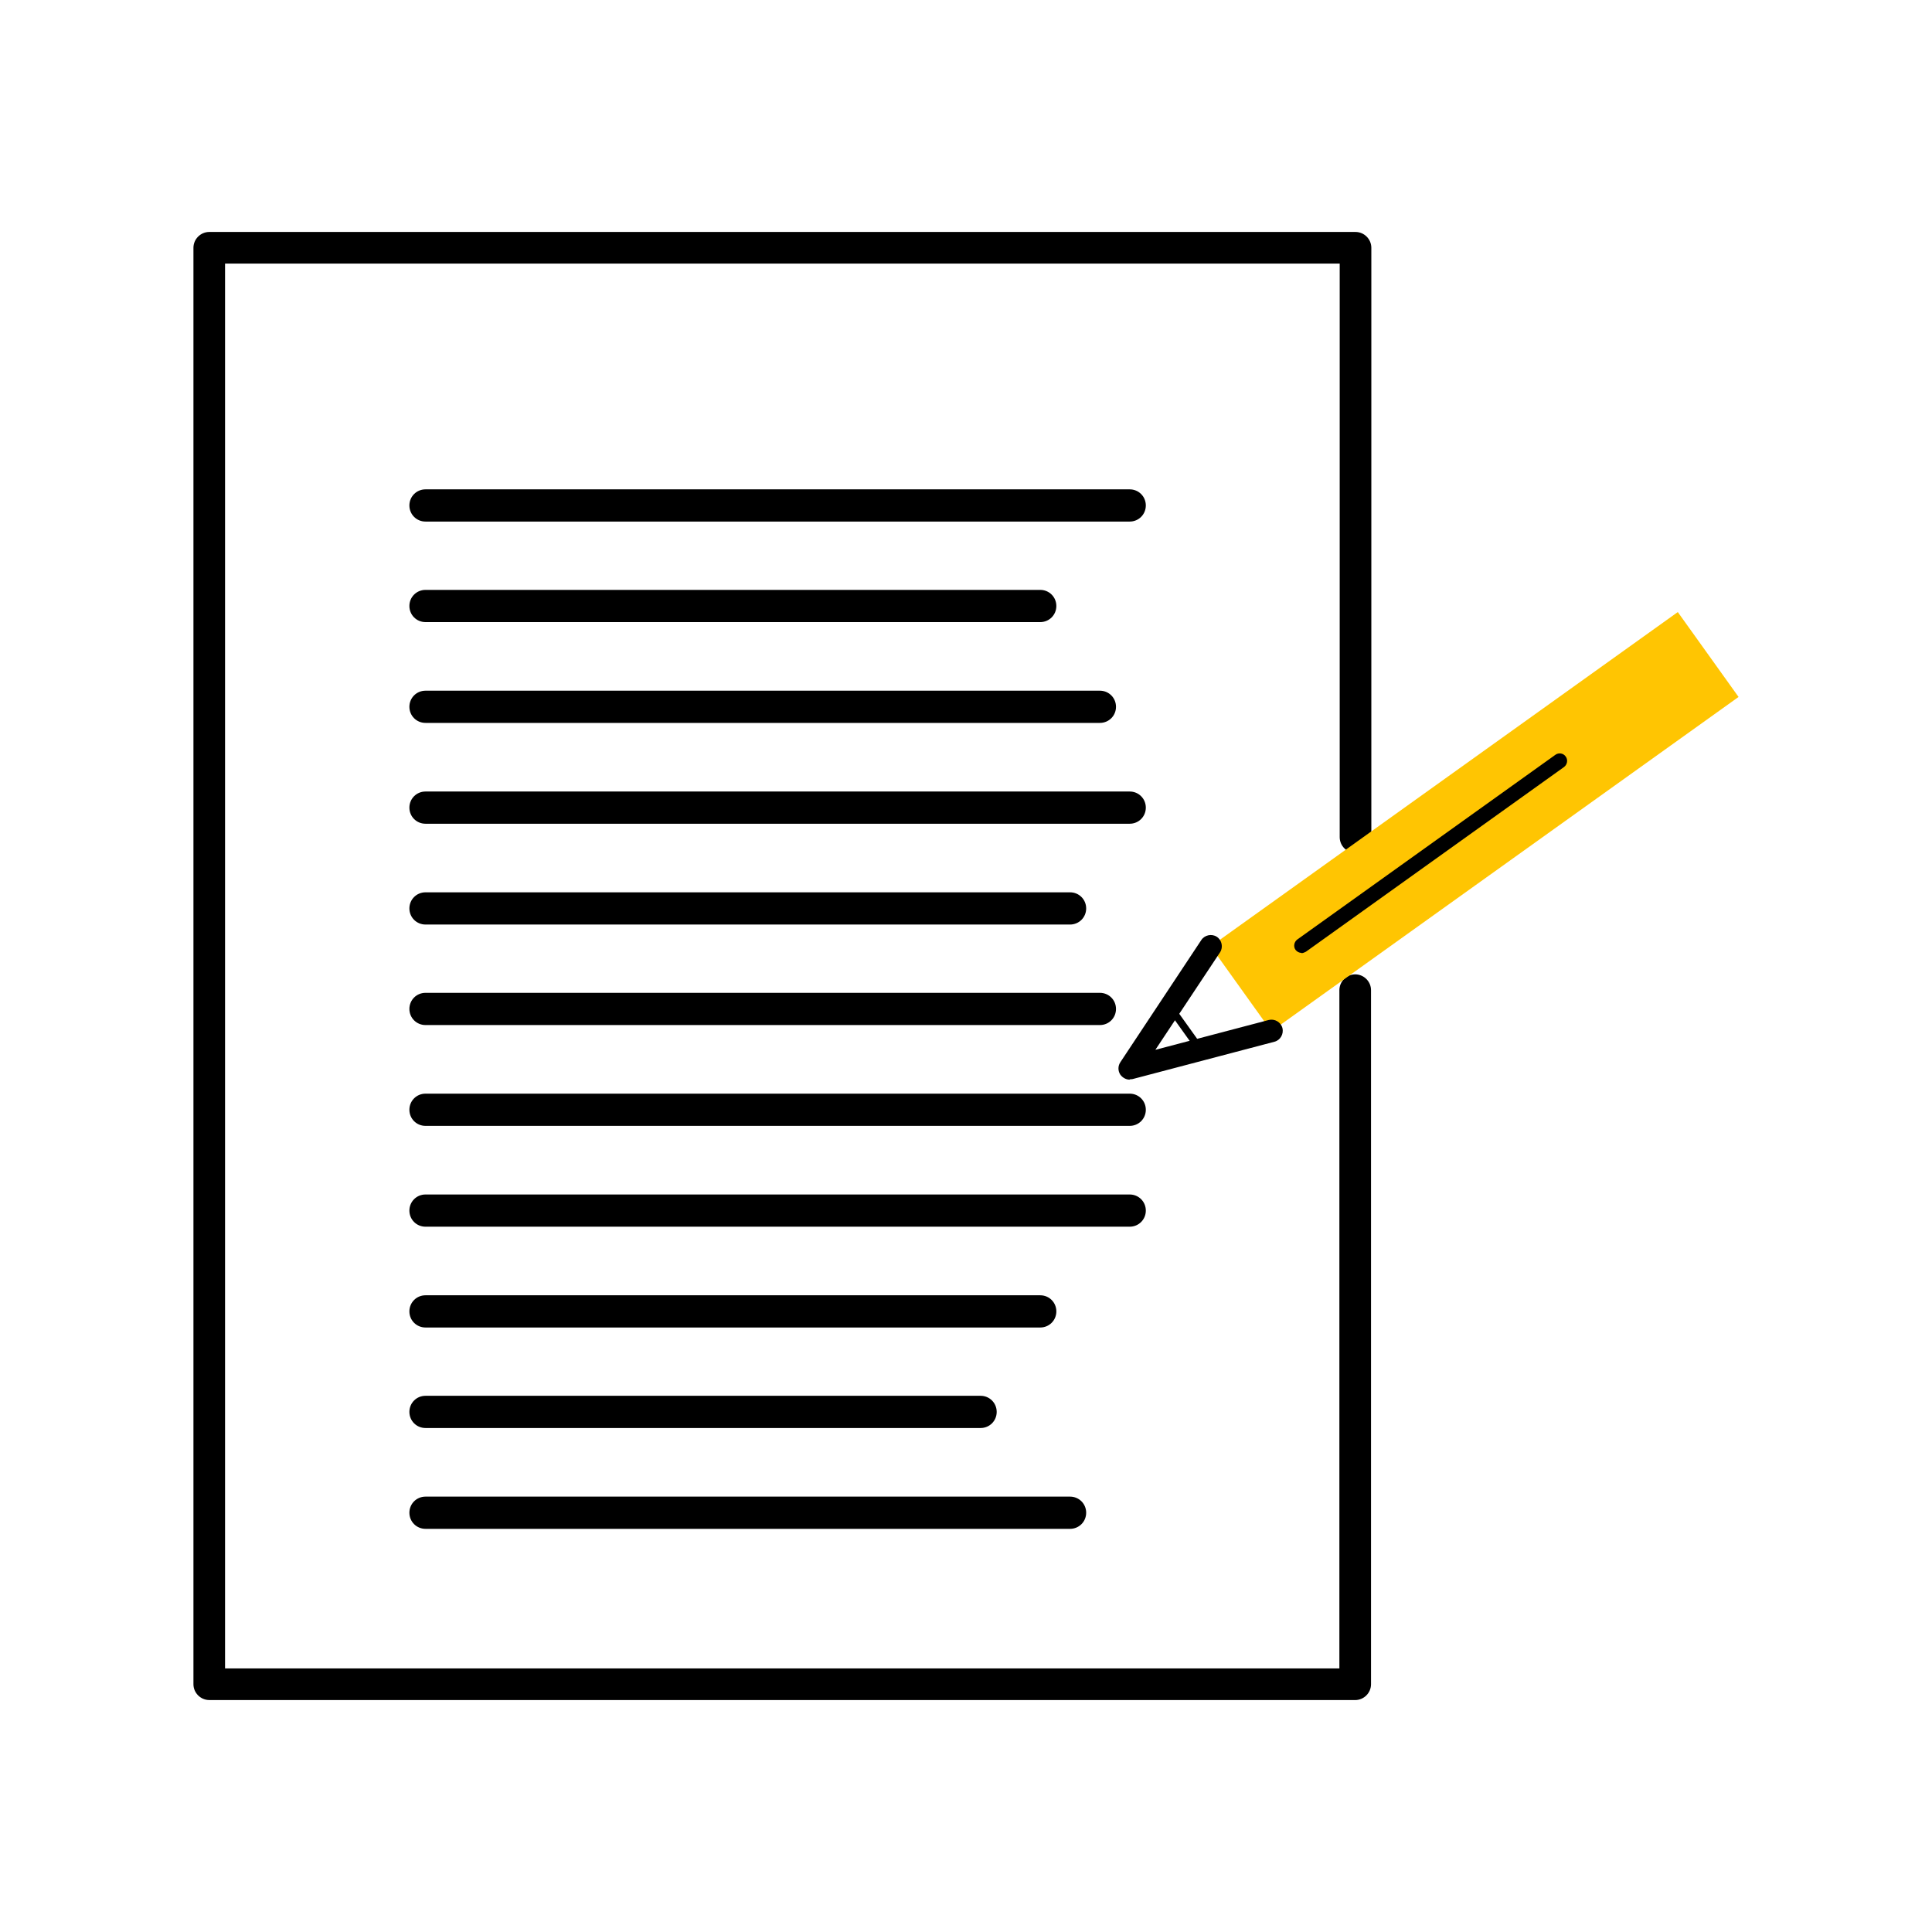 <?xml version="1.0" encoding="UTF-8"?><svg id="Layer_1" xmlns="http://www.w3.org/2000/svg" viewBox="0 0 800 800"><defs><style>.cls-1{fill:#ffc502;}</style></defs><path d="M561.29,703.95H86.65c-3.58,0-6.55-2.96-6.55-6.55V102.6c0-3.58,2.96-6.55,6.55-6.55h474.64c3.58,0,6.55,2.96,6.55,6.55v244.05c0,3.58-2.96,6.55-6.55,6.55s-6.55-2.96-6.55-6.55V109.14H93.19v581.72h461.42v-280.85c0-3.58,2.96-6.55,6.55-6.55s6.55,2.96,6.55,6.55v287.4c0,3.58-2.96,6.55-6.55,6.55h.12Z"/><path d="M467.79,215.97H176.19c-3.71,0-6.67-2.96-6.67-6.67s2.96-6.67,6.67-6.67h291.6c3.71,0,6.67,2.96,6.67,6.67s-2.96,6.67-6.67,6.67Z"/><path d="M430.74,257.6h-254.55c-3.71,0-6.67-2.96-6.67-6.67s2.96-6.67,6.67-6.67h254.55c3.71,0,6.67,2.96,6.67,6.67s-2.96,6.67-6.67,6.67Z"/><path d="M455.44,299.34H176.19c-3.71,0-6.67-2.96-6.67-6.67s2.96-6.67,6.67-6.67h279.25c3.71,0,6.67,2.96,6.67,6.67s-2.96,6.67-6.67,6.67Z"/><path d="M467.79,341.09H176.19c-3.71,0-6.67-2.96-6.67-6.67s2.96-6.67,6.67-6.67h291.6c3.71,0,6.67,2.96,6.67,6.67s-2.96,6.67-6.67,6.67Z"/><path d="M443.09,382.83H176.19c-3.71,0-6.67-2.96-6.67-6.67s2.96-6.67,6.67-6.67h266.9c3.71,0,6.67,2.96,6.67,6.67s-2.96,6.67-6.67,6.67Z"/><path d="M455.44,424.45H176.19c-3.71,0-6.67-2.96-6.67-6.67s2.96-6.67,6.67-6.67h279.25c3.71,0,6.67,2.96,6.67,6.67s-2.96,6.67-6.67,6.67Z"/><path d="M467.79,466.2H176.19c-3.71,0-6.67-2.96-6.67-6.67s2.96-6.67,6.67-6.67h291.6c3.71,0,6.67,2.96,6.67,6.67s-2.96,6.67-6.67,6.67Z"/><path d="M467.79,507.95H176.19c-3.71,0-6.67-2.96-6.67-6.67s2.96-6.67,6.67-6.67h291.6c3.71,0,6.67,2.96,6.67,6.67s-2.96,6.67-6.67,6.67Z"/><path d="M430.74,549.69h-254.55c-3.71,0-6.67-2.96-6.67-6.67s2.96-6.67,6.67-6.67h254.55c3.71,0,6.67,2.96,6.67,6.67s-2.96,6.67-6.67,6.67Z"/><path d="M406.04,591.31h-229.85c-3.71,0-6.67-2.96-6.67-6.67s2.96-6.67,6.67-6.67h229.85c3.71,0,6.67,2.96,6.67,6.67s-2.96,6.67-6.67,6.67Z"/><path d="M443.09,633.06H176.19c-3.71,0-6.67-2.96-6.67-6.67s2.96-6.67,6.67-6.67h266.9c3.71,0,6.67,2.96,6.67,6.67s-2.96,6.67-6.67,6.67Z"/><path class="cls-1" d="M694.74,253.44l-193.44,138.44,25.16,35.15,193.44-138.44-25.16-35.15Z"/><path d="M538.93,394.57c-.99,0-1.85-.49-2.47-1.24-.99-1.36-.62-3.33.74-4.32l106.83-76.45c1.36-.99,3.33-.74,4.32.74.99,1.36.62,3.33-.74,4.32l-106.83,76.45s-1.11.62-1.85.62v-.12Z"/><path d="M467.79,447.06c-1.48,0-2.84-.74-3.83-1.98-1.11-1.61-1.11-3.71,0-5.31l33.47-50.51c1.36-2.1,4.32-2.72,6.42-1.36,2.1,1.36,2.72,4.32,1.36,6.42l-26.8,40.39,46.93-12.35c2.47-.62,5.06.87,5.68,3.33.62,2.47-.86,5.06-3.33,5.68l-58.67,15.44s-.74.12-1.23.12v.12Z"/><path d="M495.7,434.21s-.99-.25-1.23-.62l-10.25-14.33c-.49-.74-.37-1.61.37-2.1.74-.49,1.61-.37,2.1.37l10.25,14.33c.49.74.37,1.61-.37,2.1-.25.25-.62.25-.86.25Z"/></svg>